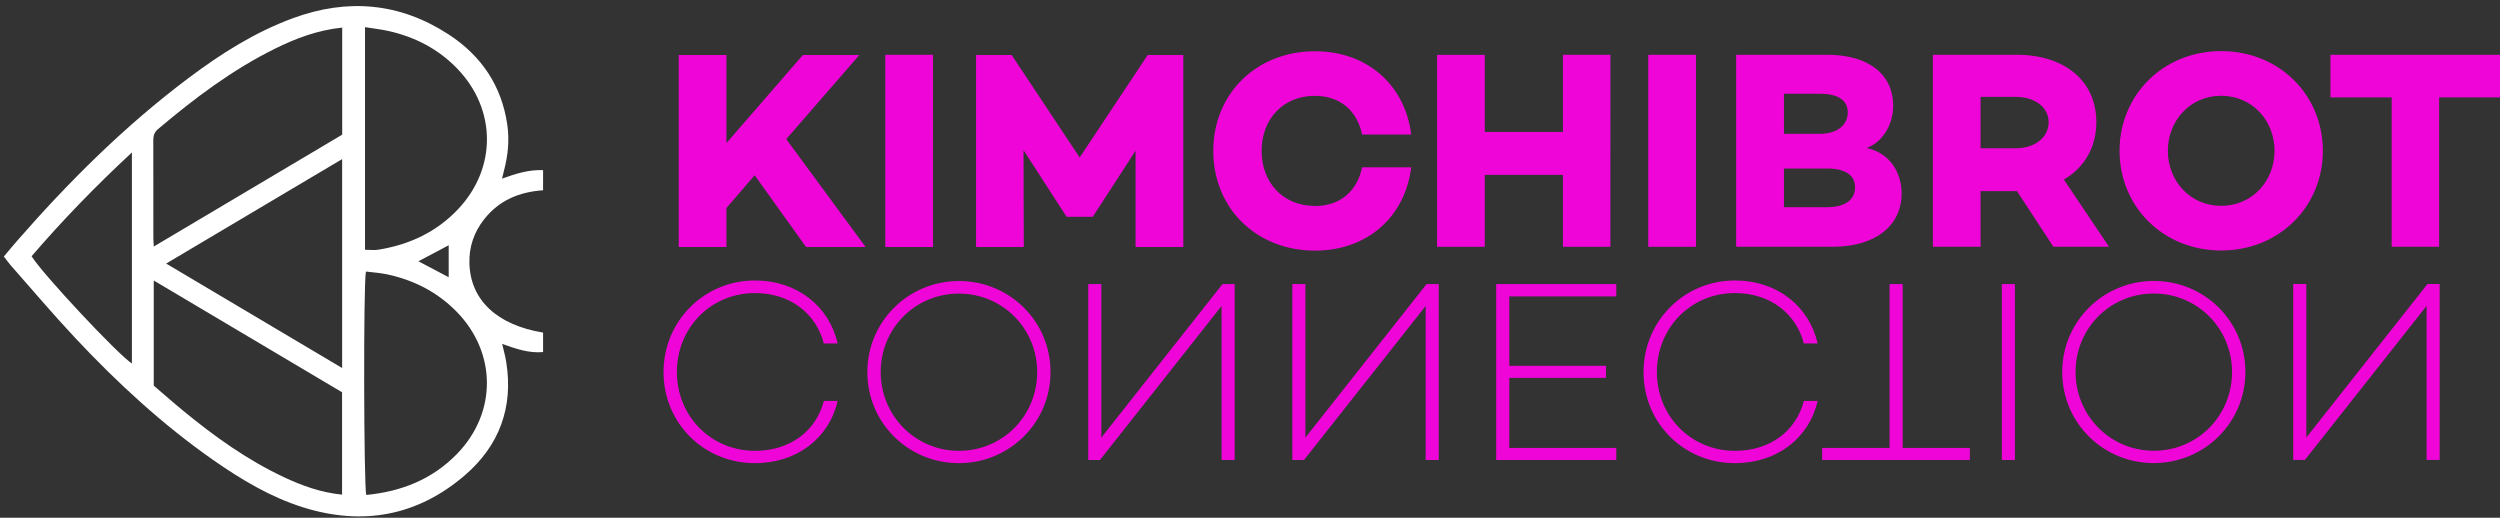 <svg xmlns="http://www.w3.org/2000/svg" id="Ebene_1" data-name="Ebene 1" viewBox="0 0 382.45 79.2"><rect x="0" y="0" width="382.45" height="79.2" fill="#333333" stroke="none"/><defs><style>      .cls-1 {        fill: #fff;      }      .cls-2 {        fill: #f005d8;      }    </style></defs><path class="cls-2" d="m373.22,70.34v-26.89h-1.86l-18.54,23.49v-23.49h-1.98v26.89h1.78l18.62-23.57v23.57h1.98Zm-31.74-13.44c0,6.68-5.3,12.06-11.98,12.06s-11.98-5.38-11.98-12.06,5.3-12.02,11.98-12.02,11.98,5.34,11.98,12.02m2.02,0c0-7.75-6.25-13.92-14-13.92s-14,6.17-14,13.92,6.25,13.92,14,13.92,14-6.17,14-13.92m-35.26-13.44h-1.98v26.89h1.98v-26.89Zm-6.89,25.07h-10.28v-25.07h-1.98v25.07h-10.32v1.82h22.58v-1.82Zm-25.38-16.01h2.09c-1.3-5.66-6.17-9.61-12.65-9.61-7.75,0-13.96,6.17-13.96,14s6.21,13.92,13.96,13.92c6.48,0,11.35-3.83,12.65-9.49h-2.09c-1.19,4.55-5.14,7.63-10.56,7.63-6.68,0-11.94-5.26-11.94-12.06s5.26-12.1,11.94-12.1c5.42,0,9.37,3.12,10.56,7.71m-45.08,16.01v-10.75h14.79v-1.82h-14.79v-10.64h16.37v-1.86h-18.35v26.89h18.35v-1.82h-16.37Zm-10.79,1.82v-26.89h-1.86l-18.54,23.49v-23.49h-1.98v26.89h1.78l18.62-23.57v23.57h1.98Zm-31.22,0v-26.89h-1.86l-18.54,23.49v-23.49h-1.98v26.89h1.78l18.62-23.57v23.57h1.98Zm-30.19-13.44c0,6.68-5.3,12.06-11.98,12.06s-11.98-5.38-11.98-12.06,5.3-12.02,11.98-12.02,11.98,5.34,11.98,12.02m2.02,0c0-7.75-6.25-13.92-14-13.92s-14,6.17-14,13.92,6.25,13.92,14,13.92,14-6.17,14-13.92m-34.66-4.39h2.09c-1.3-5.66-6.17-9.61-12.65-9.61-7.75,0-13.96,6.17-13.96,14s6.21,13.92,13.96,13.92c6.48,0,11.35-3.83,12.65-9.49h-2.09c-1.19,4.55-5.14,7.63-10.56,7.63-6.68,0-11.94-5.26-11.94-12.06s5.26-12.1,11.94-12.1c5.42,0,9.37,3.12,10.56,7.71M382.51,8.38h-26v6.52h9.37v22.85h7.26V14.9h9.37v-6.52Zm-42.71,23.11c-4.75,0-8.16-3.8-8.16-8.42s3.41-8.42,8.16-8.42,8.16,3.8,8.16,8.42-3.41,8.42-8.16,8.42m0-23.67c-8.85,0-15.55,6.69-15.55,15.25s6.69,15.25,15.55,15.25,15.55-6.69,15.55-15.25-6.69-15.25-15.55-15.25m-36.81,7h5.4c2.81,0,5.01,1.51,5.01,3.89s-2.2,3.97-5.01,3.97h-5.4v-7.86Zm19.65,22.93l-6.91-10.28c3.11-1.81,4.97-4.92,4.97-8.77,0-6.35-4.88-10.32-12.18-10.32h-12.83v29.37h7.3v-8.51h5.57l5.57,8.51h8.51Zm-43.21-6.05h-6.52v-5.92h6.65c2.72,0,4.23,1.04,4.23,2.85s-1.34,3.07-4.36,3.07m-1.04-17.36c2.81,0,4.28.99,4.28,2.85s-1.51,3.28-4.28,3.28h-5.48v-6.13h5.48Zm7.17,8.29c2.55-.91,4.06-3.71,4.06-6.43,0-4.8-3.71-7.82-10.11-7.82h-13.91v29.37h14.77c6.61,0,10.54-3.28,10.54-8.16,0-3.15-1.77-6.18-5.35-6.95m-33.41,15.12h7.3V8.38h-7.3v29.37Zm-13.05-29.37v11.79h-11.96v-11.79h-7.3v29.37h7.3v-11.01h11.96v11.01h7.26V8.38h-7.26Zm-37.98,23.11c-4.8,0-8.12-3.54-8.12-8.42s3.32-8.42,8.12-8.42c3.89,0,6.48,2.25,7.26,5.92h7.51c-.95-7.6-6.74-12.74-14.73-12.74-8.85,0-15.55,6.39-15.55,15.25s6.69,15.25,15.55,15.25c7.99,0,13.78-5.14,14.73-12.74h-7.51c-.78,3.67-3.37,5.92-7.26,5.92m-20.1-23.11h-5.44l-10.41,15.68-10.41-15.68h-5.44v29.37h7.3l-.04-14.81,6.56,10.15v.04h4.06v-.04l6.52-10.06v14.73h7.3V8.38Zm-45.59,29.37h7.3V8.38h-7.3v29.37Zm-12.12,0h9.11l-12.14-16.5,11.19-12.87h-8.64l-11.7,13.48v-13.48h-7.3v29.37h7.3v-5.96l4.32-5.01,7.86,10.97Zm249.89,32.58v-26.89h-1.86l-18.54,23.49v-23.49h-1.98v26.89h1.78l18.62-23.57v23.57h1.98Zm-31.74-13.44c0,6.68-5.3,12.06-11.98,12.06s-11.98-5.38-11.98-12.06,5.3-12.02,11.98-12.02,11.98,5.34,11.98,12.02m2.02,0c0-7.75-6.25-13.92-14-13.92s-14,6.17-14,13.92,6.25,13.92,14,13.92,14-6.17,14-13.92m-35.26-13.44h-1.98v26.89h1.98v-26.89Zm-6.89,25.07h-10.28v-25.07h-1.98v25.07h-10.32v1.82h22.58v-1.82Zm-25.38-16.01h2.09c-1.3-5.66-6.17-9.61-12.65-9.61-7.75,0-13.96,6.17-13.96,14s6.21,13.92,13.96,13.92c6.48,0,11.35-3.83,12.65-9.49h-2.09c-1.19,4.55-5.14,7.63-10.56,7.63-6.68,0-11.94-5.26-11.94-12.06s5.26-12.1,11.94-12.1c5.42,0,9.37,3.12,10.56,7.71m-45.08,16.01v-10.75h14.79v-1.82h-14.79v-10.64h16.37v-1.86h-18.35v26.89h18.35v-1.82h-16.37Zm-10.79,1.82v-26.89h-1.86l-18.54,23.49v-23.49h-1.98v26.89h1.78l18.62-23.57v23.57h1.98Zm-31.22,0v-26.89h-1.86l-18.54,23.49v-23.49h-1.98v26.89h1.78l18.62-23.57v23.57h1.98Zm-30.19-13.44c0,6.68-5.3,12.06-11.98,12.06s-11.98-5.38-11.98-12.06,5.3-12.02,11.98-12.02,11.98,5.34,11.98,12.02m2.02,0c0-7.75-6.25-13.92-14-13.92s-14,6.17-14,13.92,6.25,13.92,14,13.92,14-6.17,14-13.92m-34.66-4.39h2.09c-1.3-5.66-6.17-9.61-12.65-9.61-7.75,0-13.96,6.17-13.96,14s6.21,13.92,13.96,13.92c6.48,0,11.35-3.83,12.65-9.49h-2.09c-1.19,4.55-5.14,7.63-10.56,7.63-6.68,0-11.94-5.26-11.94-12.06s5.26-12.1,11.94-12.1c5.42,0,9.37,3.12,10.56,7.71M382.51,8.38h-26v6.52h9.37v22.85h7.26V14.9h9.37v-6.52Zm-42.71,23.11c-4.75,0-8.16-3.8-8.16-8.42s3.41-8.42,8.16-8.42,8.16,3.8,8.16,8.42-3.41,8.42-8.16,8.42m0-23.67c-8.85,0-15.55,6.69-15.55,15.25s6.69,15.25,15.55,15.25,15.55-6.69,15.55-15.25-6.69-15.25-15.55-15.25m-36.81,7h5.4c2.81,0,5.01,1.51,5.01,3.89s-2.2,3.97-5.01,3.97h-5.4v-7.86Zm19.65,22.93l-6.91-10.28c3.11-1.81,4.97-4.92,4.97-8.77,0-6.35-4.88-10.32-12.18-10.32h-12.83v29.37h7.3v-8.51h5.57l5.57,8.51h8.51Zm-43.21-6.05h-6.52v-5.92h6.65c2.72,0,4.23,1.04,4.23,2.85s-1.34,3.07-4.36,3.07m-1.04-17.36c2.81,0,4.28.99,4.28,2.85s-1.51,3.28-4.28,3.28h-5.48v-6.13h5.48Zm7.17,8.29c2.55-.91,4.06-3.71,4.06-6.43,0-4.8-3.71-7.82-10.11-7.82h-13.91v29.37h14.77c6.61,0,10.54-3.28,10.54-8.16,0-3.15-1.77-6.18-5.35-6.95m-33.41,15.12h7.3V8.38h-7.3v29.37Zm-13.05-29.37v11.79h-11.96v-11.79h-7.3v29.37h7.3v-11.01h11.96v11.01h7.26V8.38h-7.26Zm-37.98,23.11c-4.8,0-8.12-3.54-8.12-8.42s3.32-8.42,8.12-8.42c3.89,0,6.48,2.25,7.26,5.92h7.51c-.95-7.6-6.74-12.74-14.73-12.74-8.85,0-15.55,6.39-15.55,15.25s6.69,15.25,15.55,15.25c7.99,0,13.78-5.14,14.73-12.74h-7.51c-.78,3.67-3.37,5.92-7.26,5.92m-20.1-23.11h-5.44l-10.41,15.68-10.41-15.68h-5.44v29.37h7.3l-.04-14.81,6.56,10.15v.04h4.06v-.04l6.52-10.06v14.73h7.3V8.38Zm-45.59,29.37h7.3V8.38h-7.3v29.37Zm-12.12,0h9.11l-12.14-16.5,11.19-12.87h-8.64l-11.7,13.48v-13.48h-7.3v29.37h7.3v-5.96l4.32-5.01,7.86,10.97Z"></path><path class="cls-1" d="m76.8,27.33c2.09-.76,4.06-1.39,6.28-1.3v3.08c-3.64.24-6.74,1.54-9.02,4.44-1.55,1.97-2.32,4.23-2.25,6.73.15,5.62,4.21,9.44,11.27,10.6v2.98c-2.18.19-4.13-.49-6.26-1.25.23.99.48,1.87.62,2.76,1.13,6.95-1.08,12.82-6.31,17.32-7.23,6.23-15.6,7.78-24.71,4.94-5.02-1.57-9.49-4.25-13.78-7.24-7.72-5.4-14.62-11.75-21.05-18.6-3.44-3.66-6.68-7.5-10-11.26-.34-.39-.63-.82-1-1.29.68-.8,1.3-1.57,1.96-2.32,7.99-9.16,16.58-17.7,26.33-25.01,4.94-3.71,10.13-7,15.97-9.14,8.32-3.05,16.31-2.37,23.77,2.49,5,3.25,8.13,7.85,8.99,13.85.34,2.38.09,4.72-.52,7.03-.09.35-.17.7-.29,1.19ZM52.36,4.22c-3.74.38-7.05,1.63-10.24,3.2-6.59,3.25-12.4,7.64-17.98,12.36-.58.49-.69,1.05-.69,1.74.02,4.97,0,9.94.01,14.91,0,.36.04.71.07,1.28,9.74-5.78,19.32-11.47,28.82-17.11V4.22Zm-28.84,38.7v16.07c1.44,1.23,2.92,2.55,4.46,3.81,4.8,3.95,9.83,7.56,15.48,10.21,2.79,1.31,5.67,2.34,8.87,2.66v-15.66c-9.57-5.68-19.12-11.35-28.81-17.1Zm32.32-4.71c.75,0,1.41.09,2.04-.01,4.76-.77,8.95-2.72,12.27-6.28,5.85-6.26,5.78-15.18-.15-21.37-2.9-3.03-6.47-4.88-10.53-5.8-1.17-.26-2.37-.39-3.63-.6v34.06Zm.14,3.34c-.41,1.93-.32,33.11.05,34.17,5.34-.52,10.09-2.37,13.89-6.29,6.13-6.31,6.08-15.5-.1-21.78-2.94-2.99-6.53-4.81-10.6-5.68-1.04-.22-2.12-.29-3.25-.43Zm-3.64-17.21c-9.01,5.35-17.89,10.62-26.92,15.98,9.05,5.37,17.9,10.62,26.92,15.98v-31.96Zm-32.16-1.02c-5.57,5.17-10.62,10.39-15.35,15.88,1.77,2.82,13.2,15.03,15.35,16.41V23.32Zm48.46,19.09v-4.89c-1.53.81-3.03,1.6-4.63,2.45,1.6.85,3.05,1.61,4.63,2.44Z"></path></svg>